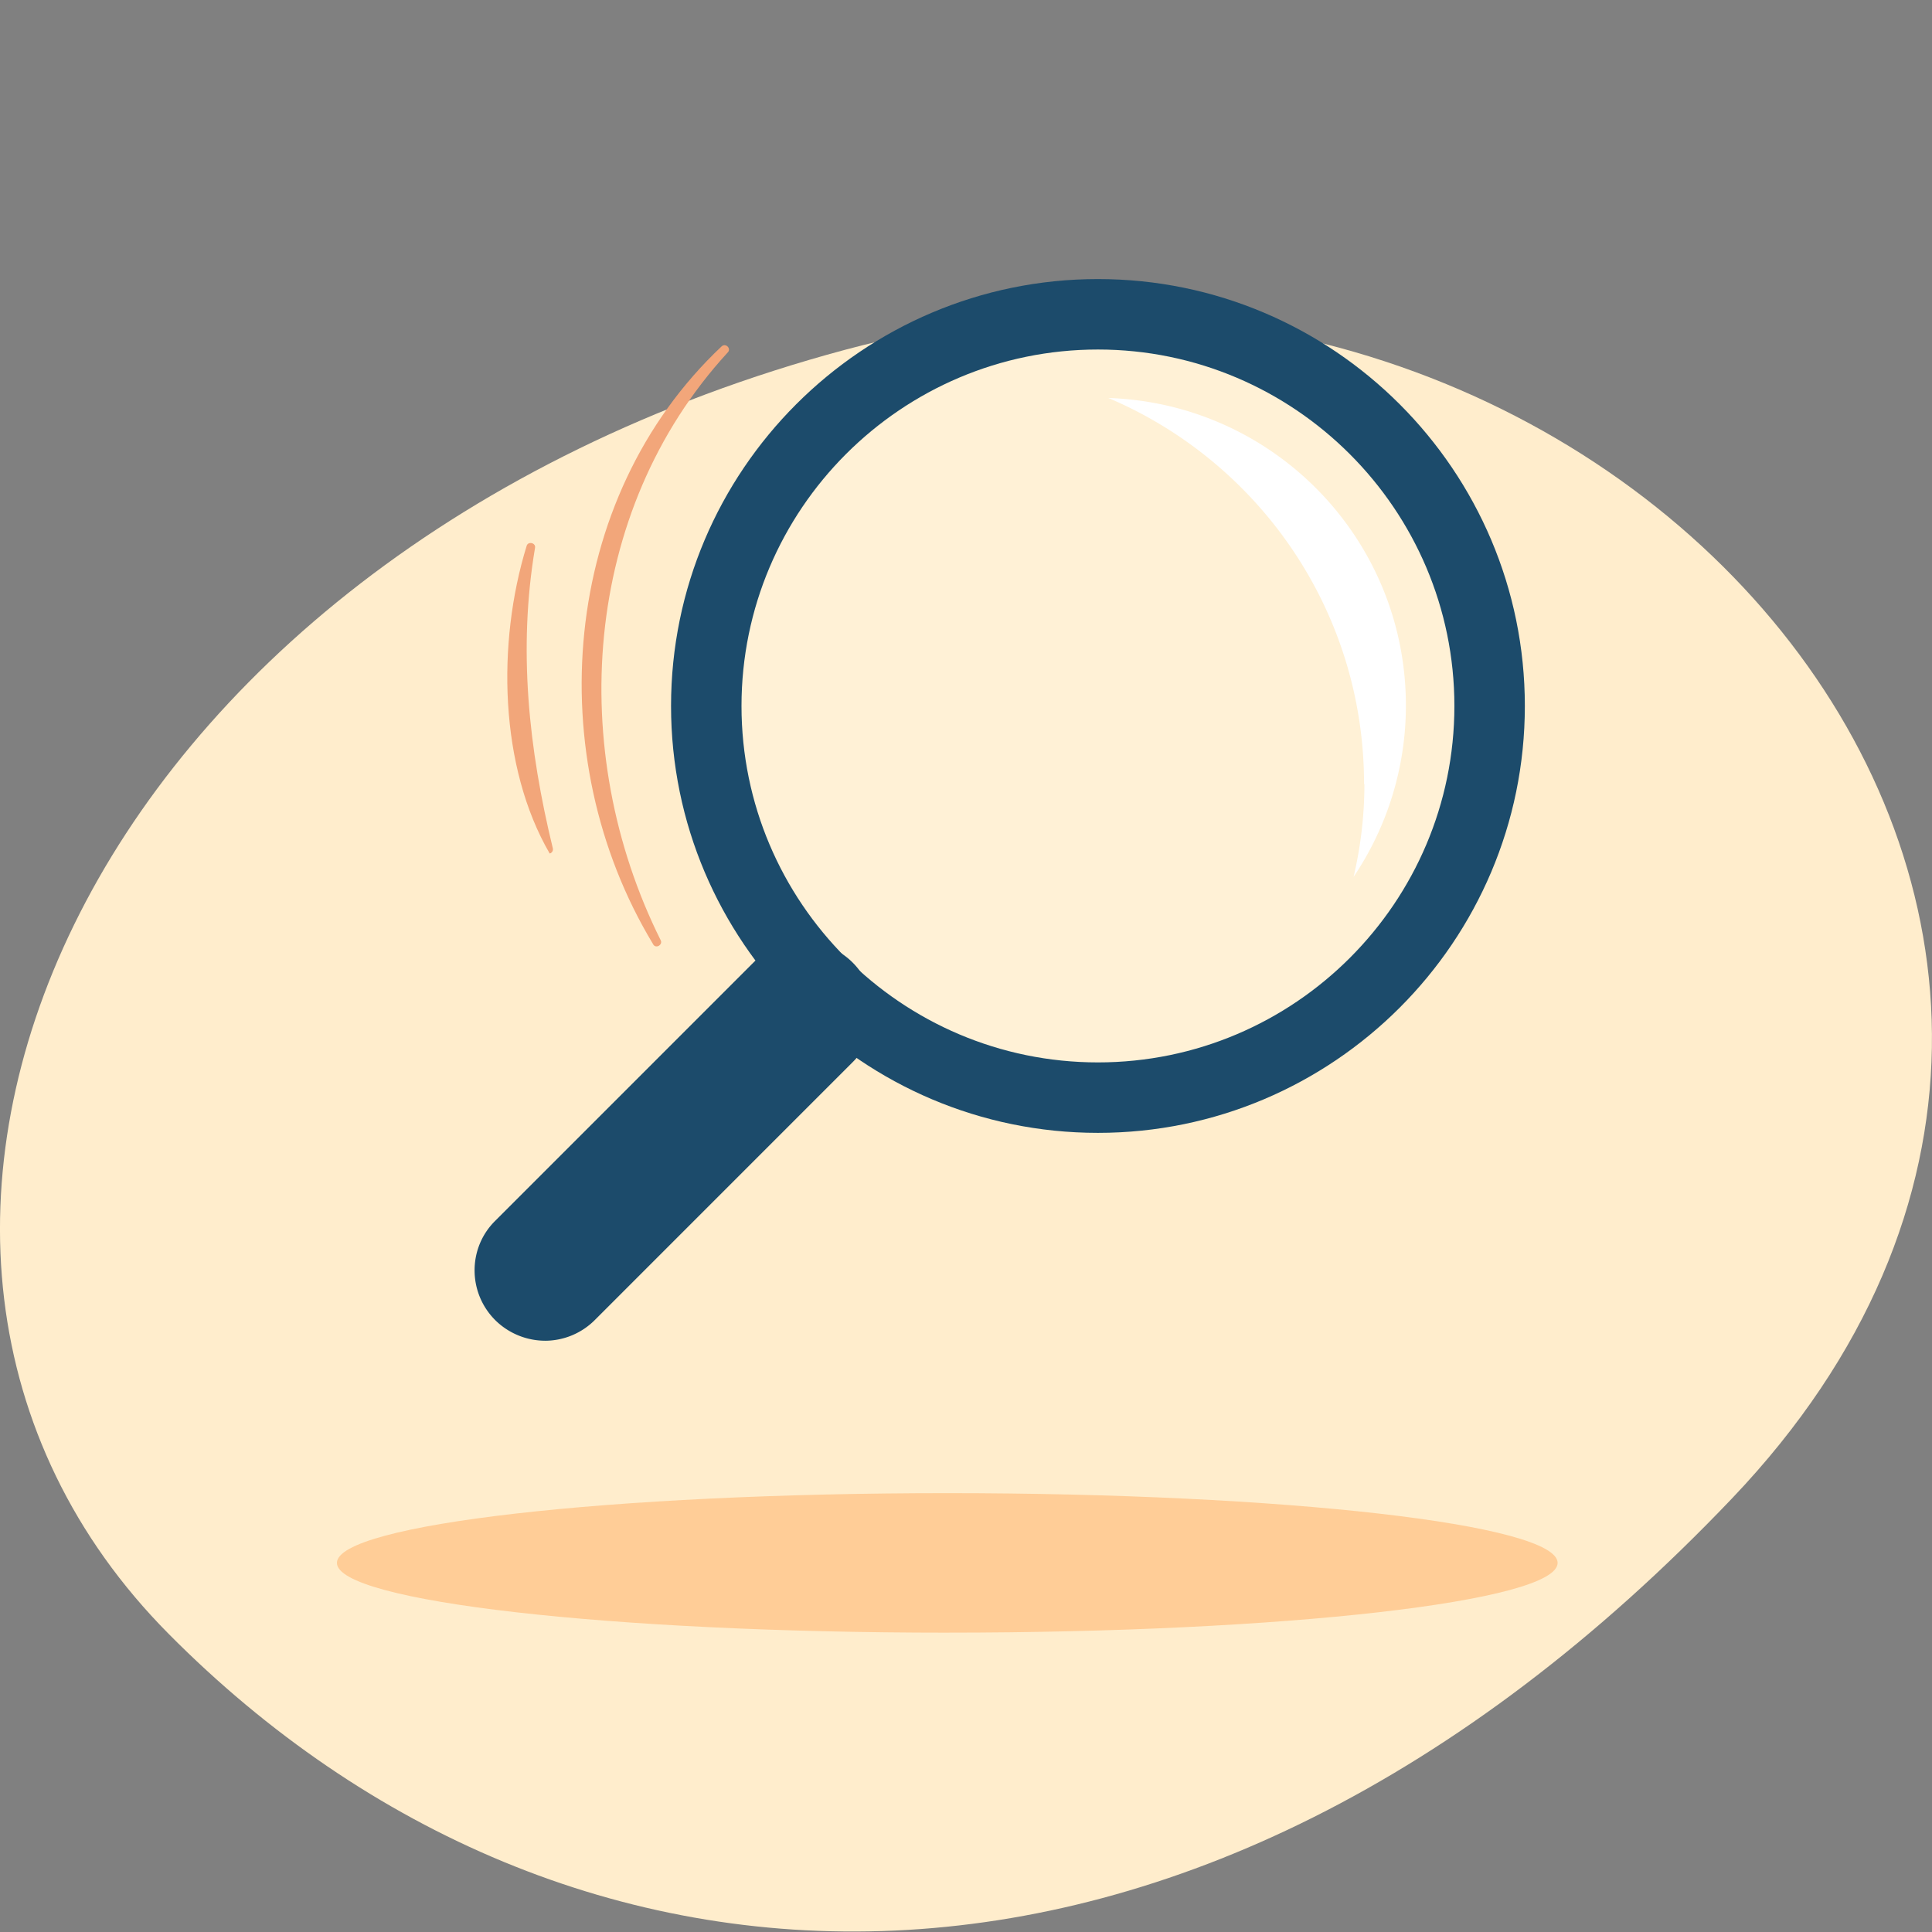 <svg xmlns="http://www.w3.org/2000/svg" fill="none" viewBox="0 0 90 90"><rect x="0" y="0" width="90" height="90" fill="#808080" stroke="none"/><g clip-path="url(#ax-search_svg__a)"><path fill="#FFEDCC" d="M7.864 76.12C26.32 94.725 55.306 96.463 80.7 69.785S75.208 6.648 39.35 16.299C3.494 25.95-10.024 58.102 7.865 76.121Z"></path><path fill="#FFCD97" d="M44.127 76.055c15.703 0 28.433-1.454 28.433-3.249 0-1.795-12.73-3.25-28.433-3.25-15.702 0-28.432 1.455-28.432 3.25s12.73 3.25 28.432 3.25Z"></path><path fill="#fff" d="M51.146 51.132c10.077 0 18.246-8.169 18.246-18.245 0-10.077-8.17-18.246-18.246-18.246-10.077 0-18.246 8.169-18.246 18.246 0 10.076 8.17 18.245 18.246 18.245Z" opacity="0.2"></path><path fill="#1C4B6B" d="M51.146 52.773c-10.967 0-19.886-8.92-19.886-19.886C31.26 21.92 40.18 13 51.146 13c10.967 0 19.887 8.92 19.887 19.887 0 10.966-8.92 19.886-19.887 19.886Zm0-36.491c-9.163 0-16.604 7.457-16.604 16.605 0 9.147 7.44 16.604 16.604 16.604 9.164 0 16.605-7.457 16.605-16.604 0-9.148-7.457-16.605-16.605-16.605Z"></path><path fill="#1C4B6B" d="M25.394 62.456a3.313 3.313 0 0 1-2.323-.958c-1.284-1.284-1.284-3.363 0-4.63l12.023-12.024a3.266 3.266 0 0 1 4.63 0c1.284 1.284 1.284 3.364 0 4.631L27.703 61.498a3.285 3.285 0 0 1-2.324.959h.016Z"></path><path fill="#fff" d="M63.559 36.526c0 1.495-.179 2.94-.504 4.322a14.279 14.279 0 0 0 2.437-7.978c0-7.766-6.158-14.07-13.859-14.33 7.003 2.974 11.91 9.895 11.91 17.986h.016Z"></path><path fill="#F2A67A" d="M33.892 16.428c-6.792 7.409-7.506 18.555-3.12 27.36.13.228-.243.44-.357.18-5.248-8.693-4.338-20.732 3.2-27.832.196-.18.472.113.277.292Zm-8.969 9.099c-.796 4.711-.292 9.374.829 13.988.032.114-.05.228-.146.244-2.34-4.03-2.47-9.797-1.073-14.33.065-.227.439-.146.39.098Z"></path></g><defs><clipPath id="ax-search_svg__a"><path fill="#fff" d="M0 0h90v90H0z"></path></clipPath></defs></svg>